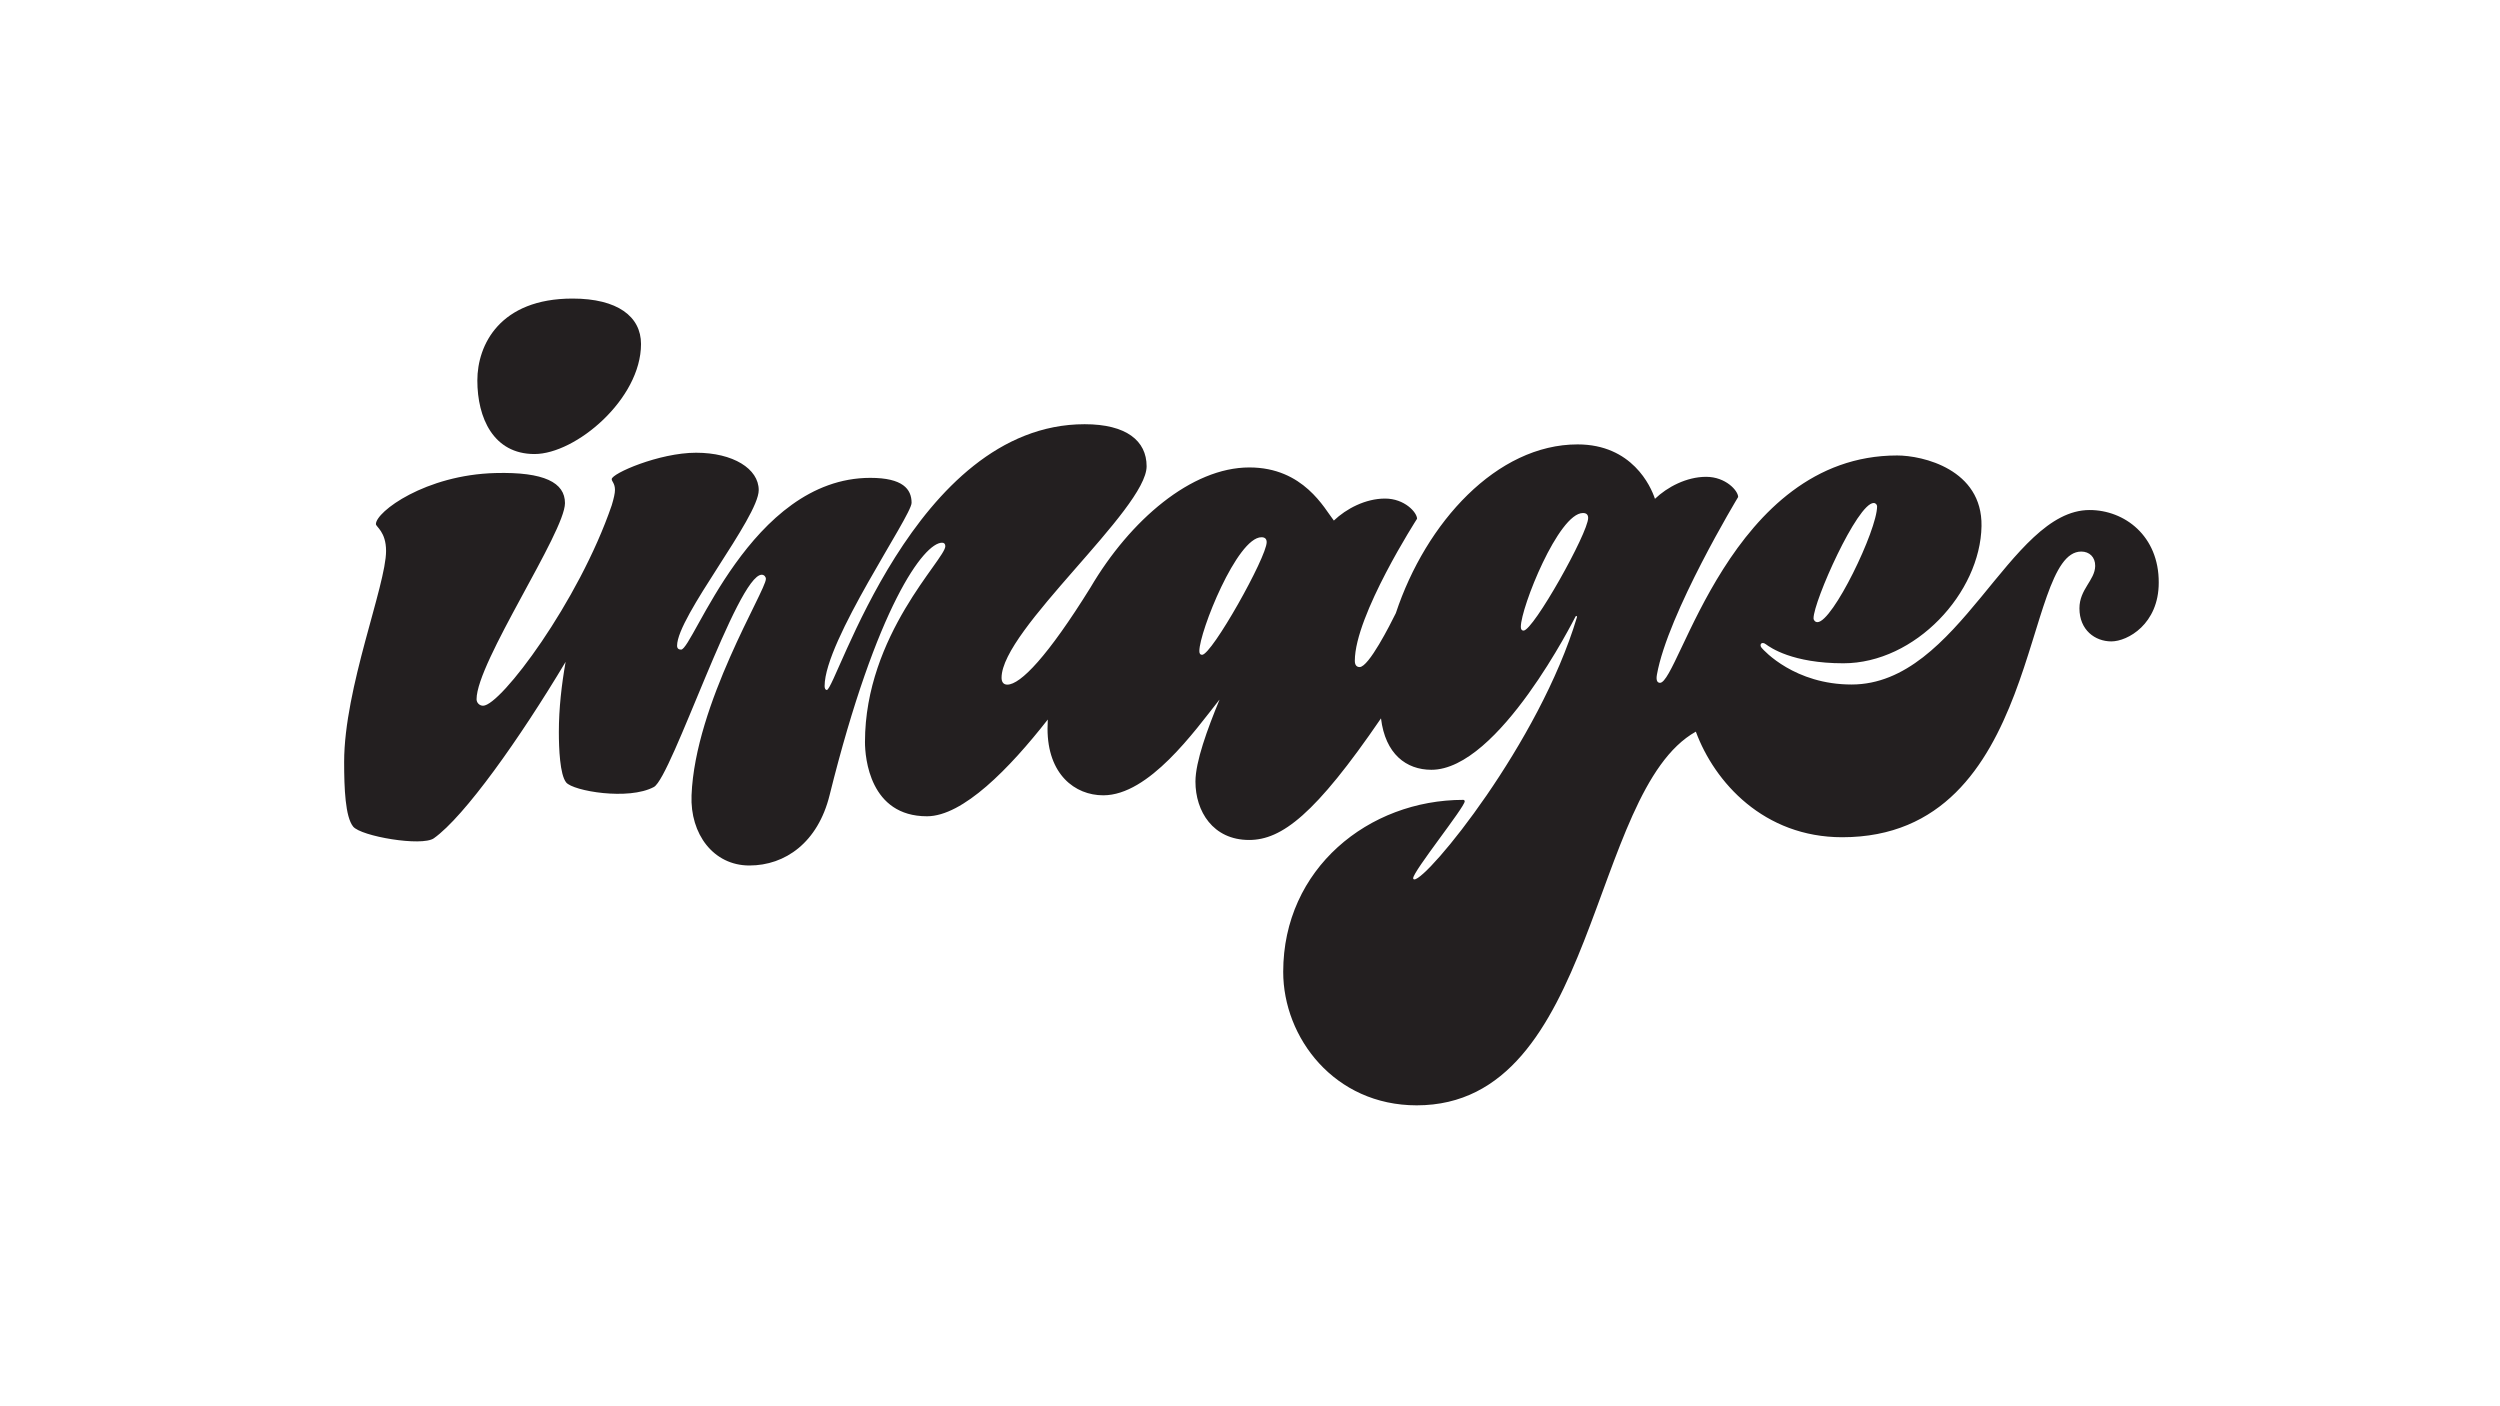 <?xml version="1.0" encoding="utf-8"?>
<!-- Generator: Adobe Illustrator 25.2.1, SVG Export Plug-In . SVG Version: 6.00 Build 0)  -->
<svg version="1.1" id="Layer_1" xmlns="http://www.w3.org/2000/svg" xmlns:xlink="http://www.w3.org/1999/xlink" x="0px" y="0px"
	 viewBox="0 0 1920 1080" style="enable-background:new 0 0 1920 1080;" xml:space="preserve">
<style type="text/css">
	.st0{fill:#231F20;}
</style>
<g>
	<path class="st0" d="M1604.8,391.7c-61.7,0-99.8,134-182.8,134c-43.5,0-67.2-25.9-69.1-28.2c-2-2.4,0-5.2,3.3-2.7
		c3.4,2.5,20.3,14.6,59.5,14.6c55.3,0,105.3-54.2,106.1-105.4c0.7-43.6-45.2-54.2-64.8-54.2c-128.1,0-167.5,174.6-182.1,174.6
		c-1.6,0-3.3-1.1-2.4-6.2c8.3-47,62.4-136.5,62.4-136.5c0-4.8-9.5-15.5-24.6-15.5c-15,0-29.8,7.8-39.3,16.9
		c-3.2-9.8-17.7-41.8-59.4-41.8c-62,0-116.5,59.9-139.6,129.6c-4.4,8.9-20.8,41.4-27.8,41.4c-2.1,0-3.7-1.3-3.7-4.8
		c0-34.9,47.8-109.1,47.8-109.1c0-4.8-9.5-15.5-24.6-15.5c-15,0-29.8,7.8-39.3,16.9c-7.2-9.1-23.2-40.8-64.9-40.8
		c-44.5,0-91.6,40.5-122,92.2l0,0c-32.8,52.8-53.7,74.6-63.9,74.6c-3.3,0-4.4-2.5-4.4-5.3c0-36.8,111.4-129.5,111.4-162.4
		c0-19.6-15.6-32.3-47.6-32.3c-131,0-190.9,204.1-198,204.1c-1.3,0-1.7-1.6-1.7-3c0-34.8,66.8-130.7,66.8-140.7
		c0-10.6-6.8-19.2-31.7-19.2c-92,0-136.1,131.9-145.3,131.9c-1.7,0-3.1-0.7-3.1-3c0-22.3,62.7-98.6,62.7-119.5
		c0-16.4-19.7-28.7-48.1-28.7c-28.4,0-64.9,16-64.8,20.3c0,1.8,2.5,3.2,2.5,8.3c0,2.5-0.9,6.5-2.5,11.8
		c-25.4,74.1-85.3,153.9-98.8,153.9c-2.8,0-5-2.3-5-5c0-28.3,67.9-128.3,67.9-150.6c0-15.7-15.8-24.1-53.5-23.1
		c-53.6,1.4-91.7,29.7-91.7,39.2c0,2.1,7.8,5.9,7.8,20.6c0,26.5-32.2,105.3-32.2,162.1c0,20.5,0.9,42.1,6.9,49.6
		c6,7.5,52.8,15.5,62,9c23.6-16.8,65.8-76.3,101.2-135.5c-3.1,17.5-5.2,35.7-5.2,53.9c0,12.7,0.8,32.7,5.6,38.7
		c5.3,6.6,47.9,14,67.4,3.5c13.6-7.4,64.2-163,82.8-163c1.9,0,3.2,1.6,3.2,3.2c0,9-54.4,95.8-57.1,166.2
		c-1.2,29.7,16.8,53.9,44.4,53.9s52.6-17.7,61.6-53.9c36.1-145.5,72.6-194,86.4-194c1.6,0,2.5,0.9,2.5,2.7
		c0,10-61.7,67.9-61.7,150.4c0,12.1,3.7,57,47.6,57c27.6,0,63.3-36.6,92.8-74.3c-0.1,2.4-0.2,4.7-0.2,7c0,35.2,21.1,51.2,42.8,51.2
		c35.1,0,70.1-49.2,89.1-73.3c0.1-0.1,0.2,0,0.1,0.1c-9.2,22.3-18.4,47.3-18.4,62.7c0,22.7,13.4,44.8,41.2,44.8
		c25,0,50.8-19.5,101.3-93.4c3.3,27.4,19.4,39.5,38.7,39.5c51.9,0,110.1-116.7,110.7-117.7c0.4-0.8,1.4-0.4,1.1,0.5
		c-28.9,96.6-114.7,201.4-124.9,201.4c-0.5,0-0.9-0.4-0.9-0.9c0-5.4,39.6-54.6,39.6-59.1c0-0.6-0.5-1.1-1.1-1.1
		c-72.6,0-138.3,52.7-138.3,132.1c0,50.5,39.3,102.5,102.5,102.5c139,0,132.3-240.9,214.4-287c14.4,39,52.3,81.1,112.4,81.1
		c153.9,0,137.7-219.4,183.6-219.4c6.2,0,10.8,4.2,10.7,11.1c-0.2,11-12.1,17.8-12.1,32.5c0,16.7,12,25.4,24.5,25.4
		s36.4-13.3,36.4-45.1C1658.1,411.5,1631.6,391.7,1604.8,391.7z M1439,386.3c1.5,0,2.6,1.3,2.6,2.6c0,18.3-34.1,88.9-45.8,88.9
		c-1.7,0-3-1.4-3-3C1392.8,461.9,1426.4,386.3,1439,386.3z M923.2,502.9c-1.4,0-2.1-0.9-2.1-2.9c0-14.8,29-87.4,47.7-87.4
		c2.9,0,4,1.5,4,3.8C972.8,427.9,930.7,502.9,923.2,502.9z M1170.1,484.3c-1.4,0-2.1-0.9-2.1-2.9c0-14.8,29-87.4,47.7-87.4
		c2.9,0,4,1.5,4,3.8C1219.7,409.3,1177.6,484.3,1170.1,484.3z"/>
	<path class="st0" d="M410.5,348.7c31.6,0,81.8-42.1,81.8-84.5c0-21.1-18-34.9-52.6-34.9c-55.8,0-73.1,35.5-73.1,62.9
		C366.6,320.9,378.9,348.7,410.5,348.7z"/>
</g>
</svg>
